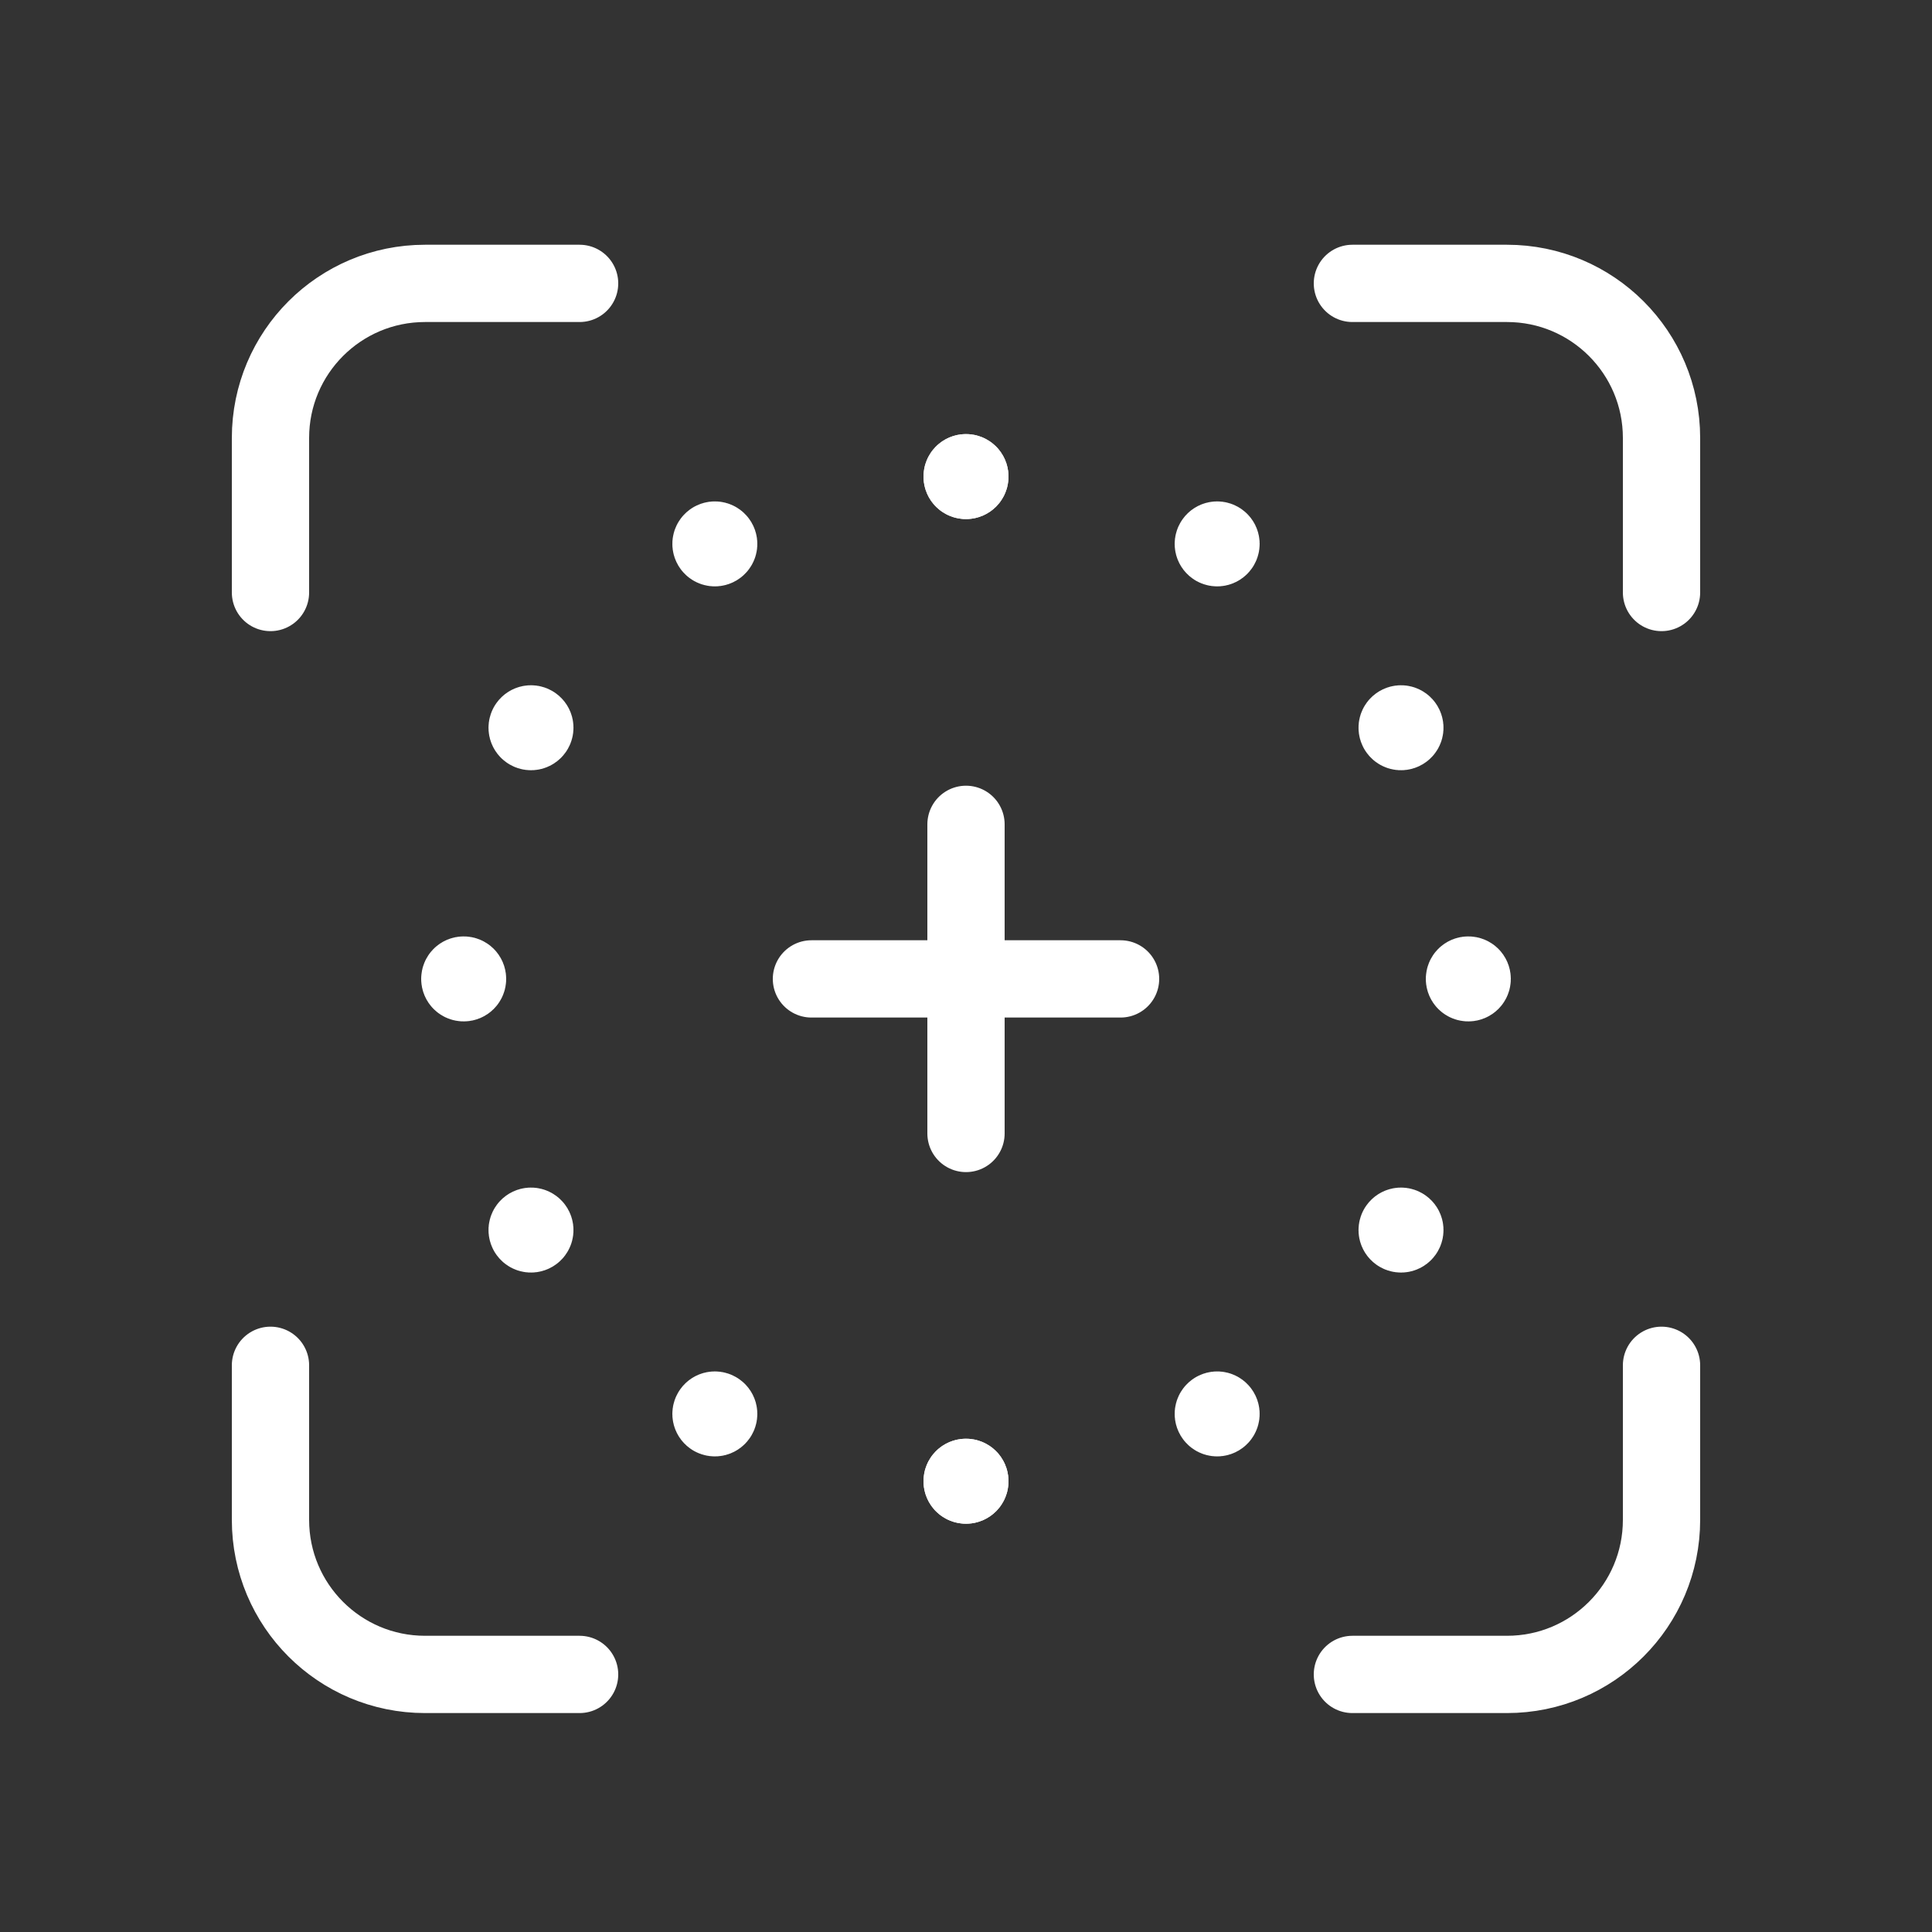 <svg width="25" height="25" viewBox="0 0 25 25" fill="none" xmlns="http://www.w3.org/2000/svg">
<rect x="0" y="0" width="25" height="25" fill="#333333" stroke="none"/>
<path d="M7.5 21.667H5.5C4.395 21.667 3.5 20.772 3.5 19.667V17.667" stroke="white" style="stroke:white;stroke-opacity:1;" stroke-linecap="round" stroke-linejoin="round"/>
<path d="M3.5 7.667V5.667C3.5 4.562 4.395 3.667 5.5 3.667H7.5" stroke="white" style="stroke:white;stroke-opacity:1;" stroke-linecap="round" stroke-linejoin="round"/>
<path d="M17.5 3.667H19.5C20.605 3.667 21.5 4.562 21.5 5.667V7.667" stroke="white" style="stroke:white;stroke-opacity:1;" stroke-linecap="round" stroke-linejoin="round"/>
<path d="M21.5 17.667V19.667C21.5 20.772 20.605 21.667 19.5 21.667H17.5" stroke="white" style="stroke:white;stroke-opacity:1;" stroke-linecap="round" stroke-linejoin="round"/>
<path d="M12.5 10.667V14.667" stroke="white" style="stroke:white;stroke-opacity:1;" stroke-linecap="round" stroke-linejoin="round"/>
<path d="M14.5 12.667H10.5" stroke="white" style="stroke:white;stroke-opacity:1;" stroke-linecap="round" stroke-linejoin="round"/>
<path d="M12.5 6.117C12.528 6.117 12.55 6.139 12.55 6.167C12.55 6.195 12.528 6.217 12.5 6.217C12.472 6.217 12.45 6.195 12.45 6.167C12.45 6.139 12.472 6.117 12.5 6.117" stroke="white" style="stroke:white;stroke-opacity:1;" stroke-linecap="round" stroke-linejoin="round"/>
<path d="M12.5 19.117C12.528 19.117 12.55 19.139 12.55 19.167C12.55 19.195 12.528 19.217 12.5 19.217C12.472 19.217 12.45 19.195 12.45 19.167C12.45 19.139 12.472 19.117 12.5 19.117" stroke="white" style="stroke:white;stroke-opacity:1;" stroke-linecap="round" stroke-linejoin="round"/>
<path d="M9.225 6.995C9.249 6.981 9.279 6.989 9.293 7.013C9.307 7.037 9.299 7.067 9.275 7.081C9.251 7.095 9.221 7.087 9.207 7.063C9.193 7.039 9.201 7.009 9.225 6.995" stroke="white" style="stroke:white;stroke-opacity:1;" stroke-linecap="round" stroke-linejoin="round"/>
<path d="M15.725 18.253C15.749 18.239 15.779 18.247 15.793 18.271C15.807 18.295 15.799 18.325 15.775 18.339C15.751 18.353 15.721 18.345 15.707 18.321C15.693 18.297 15.701 18.267 15.725 18.253" stroke="white" style="stroke:white;stroke-opacity:1;" stroke-linecap="round" stroke-linejoin="round"/>
<path d="M6.828 9.392C6.842 9.368 6.872 9.36 6.896 9.374C6.92 9.388 6.928 9.418 6.914 9.442C6.9 9.466 6.87 9.474 6.846 9.46C6.822 9.446 6.814 9.416 6.828 9.392" stroke="white" style="stroke:white;stroke-opacity:1;" stroke-linecap="round" stroke-linejoin="round"/>
<path d="M18.086 15.892C18.1 15.868 18.13 15.86 18.154 15.874C18.178 15.888 18.186 15.918 18.172 15.942C18.158 15.966 18.128 15.974 18.104 15.96C18.08 15.946 18.072 15.916 18.086 15.892" stroke="white" style="stroke:white;stroke-opacity:1;" stroke-linecap="round" stroke-linejoin="round"/>
<path d="M5.95 12.667C5.95 12.639 5.972 12.617 6 12.617C6.028 12.617 6.05 12.639 6.05 12.667C6.05 12.695 6.028 12.717 6 12.717C5.972 12.717 5.95 12.695 5.95 12.667" stroke="white" style="stroke:white;stroke-opacity:1;" stroke-linecap="round" stroke-linejoin="round"/>
<path d="M18.95 12.667C18.95 12.639 18.972 12.617 19 12.617C19.028 12.617 19.05 12.639 19.05 12.667C19.05 12.695 19.028 12.717 19 12.717C18.972 12.717 18.95 12.695 18.95 12.667" stroke="white" style="stroke:white;stroke-opacity:1;" stroke-linecap="round" stroke-linejoin="round"/>
<path d="M6.828 15.942C6.814 15.918 6.822 15.888 6.846 15.874C6.87 15.86 6.9 15.868 6.914 15.892C6.928 15.916 6.92 15.946 6.896 15.96C6.872 15.974 6.842 15.966 6.828 15.942" stroke="white" style="stroke:white;stroke-opacity:1;" stroke-linecap="round" stroke-linejoin="round"/>
<path d="M18.086 9.442C18.072 9.418 18.08 9.388 18.104 9.374C18.128 9.36 18.158 9.368 18.172 9.392C18.186 9.416 18.178 9.446 18.154 9.46C18.13 9.474 18.1 9.466 18.086 9.442" stroke="white" style="stroke:white;stroke-opacity:1;" stroke-linecap="round" stroke-linejoin="round"/>
<path d="M9.225 18.339C9.201 18.325 9.193 18.295 9.207 18.271C9.221 18.247 9.251 18.239 9.275 18.253C9.299 18.267 9.307 18.297 9.293 18.321C9.279 18.345 9.249 18.353 9.225 18.339" stroke="white" style="stroke:white;stroke-opacity:1;" stroke-linecap="round" stroke-linejoin="round"/>
<path d="M15.725 7.081C15.701 7.067 15.693 7.037 15.707 7.013C15.721 6.989 15.751 6.981 15.775 6.995C15.799 7.009 15.807 7.039 15.793 7.063C15.779 7.087 15.749 7.095 15.725 7.081" stroke="white" style="stroke:white;stroke-opacity:1;" stroke-linecap="round" stroke-linejoin="round"/>
<path d="M12.5 19.217C12.472 19.217 12.45 19.195 12.45 19.167C12.45 19.139 12.472 19.117 12.5 19.117C12.528 19.117 12.55 19.139 12.55 19.167C12.55 19.195 12.528 19.217 12.5 19.217" stroke="white" style="stroke:white;stroke-opacity:1;" stroke-linecap="round" stroke-linejoin="round"/>
<path d="M12.5 6.217C12.472 6.217 12.45 6.195 12.45 6.167C12.45 6.139 12.472 6.117 12.5 6.117C12.528 6.117 12.55 6.139 12.55 6.167C12.55 6.195 12.528 6.217 12.5 6.217" stroke="white" style="stroke:white;stroke-opacity:1;" stroke-linecap="round" stroke-linejoin="round"/>
</svg>
